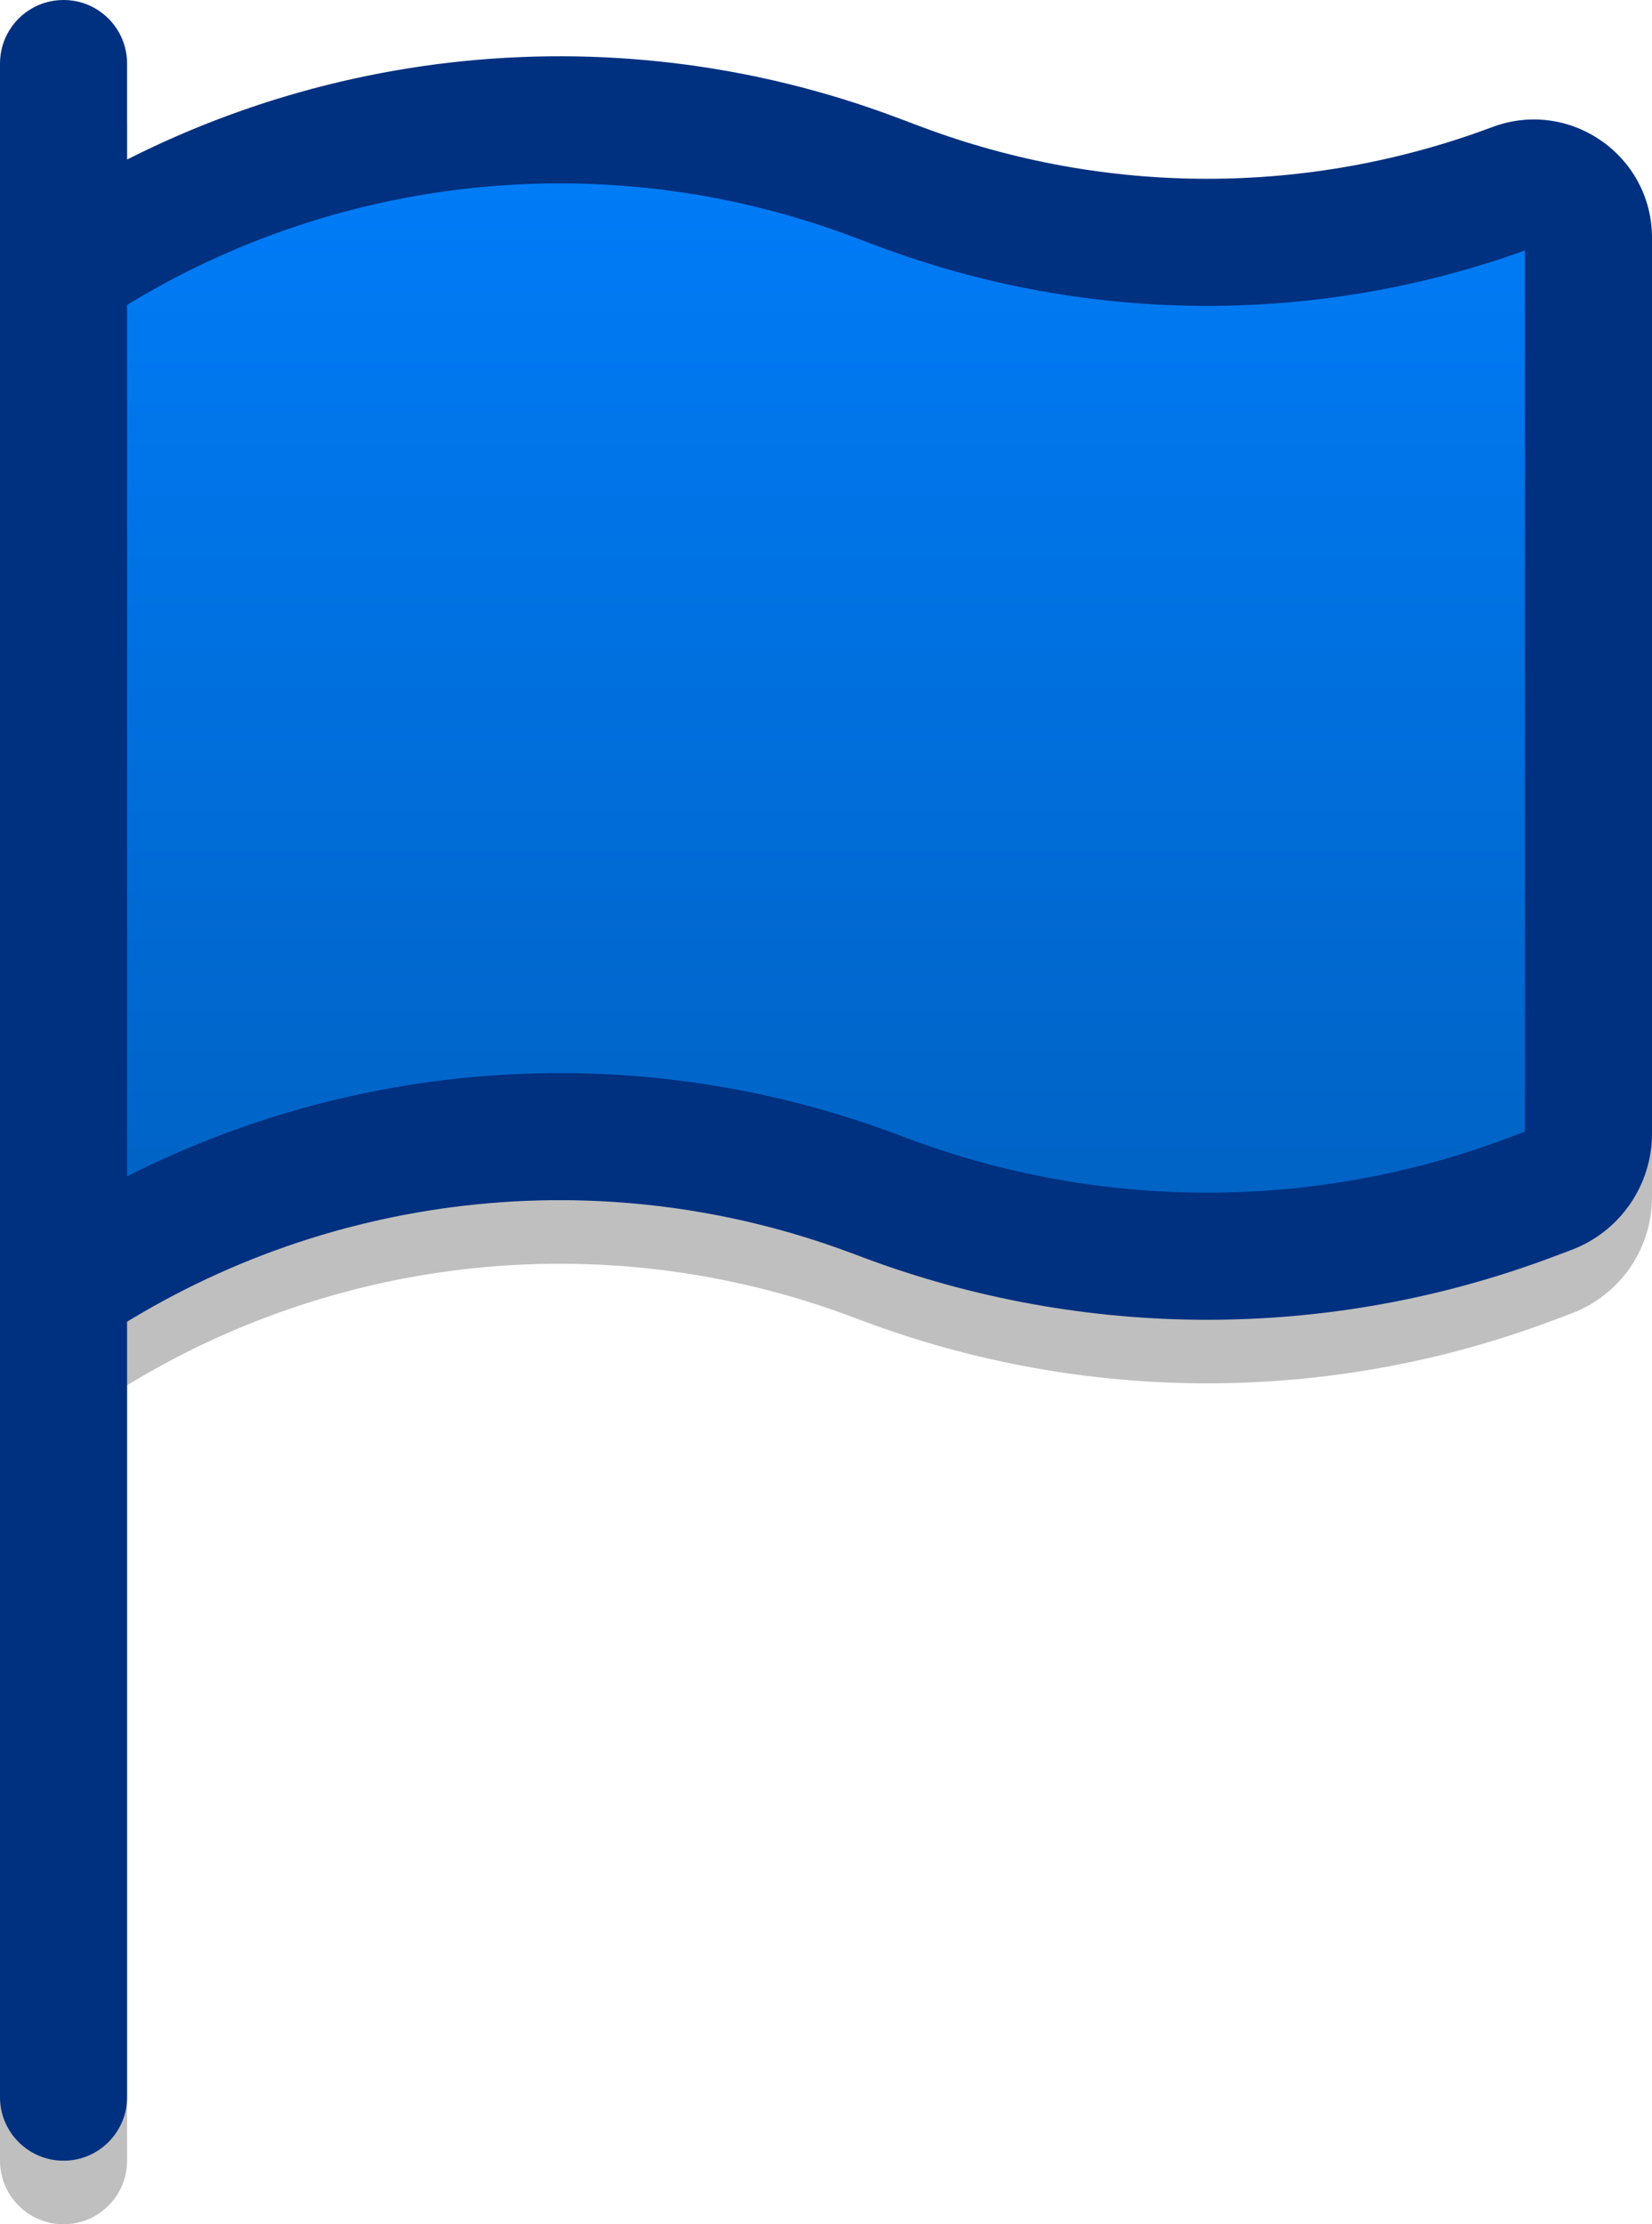<svg width="104" height="140" viewBox="0 0 104 140" fill="none" xmlns="http://www.w3.org/2000/svg">
<path d="M8 8C8 5.791 6.209 4 4 4C1.791 4 5.29143e-06 5.791 5.20166e-06 8L8 8ZM0 136C-8.97749e-08 138.209 1.791 140 4 140C6.209 140 8 138.209 8 136L0 136ZM97.515 78.932L96.111 75.187L97.515 78.932ZM55.008 79.128L53.603 82.873L55.008 79.128ZM5.20166e-06 8L0 136L8 136L8 8L5.20166e-06 8ZM0 21V85H8V21H0ZM104 75.346V18.969H96V75.346H104ZM97.692 83.137L98.919 82.677L96.111 75.187L94.883 75.647L97.692 83.137ZM58.057 11.999L56.412 11.383L53.603 18.873L55.248 19.49L58.057 11.999ZM53.603 82.873L54.308 83.137L57.117 75.647L56.412 75.383L53.603 82.873ZM94.883 75.647C82.708 80.212 69.292 80.212 57.117 75.647L54.308 83.137C68.294 88.382 83.706 88.382 97.692 83.137L94.883 75.647ZM93.942 11.999C82.374 16.338 69.626 16.338 58.057 11.999L55.248 19.49C68.628 24.508 83.372 24.508 96.751 19.49L93.942 11.999ZM6.219 24.328C20.217 14.996 37.85 12.966 53.603 18.873L56.412 11.383C38.25 4.572 17.921 6.912 1.781 17.672L6.219 24.328ZM96 75.346C96 75.275 96.044 75.212 96.111 75.187L98.919 82.677C101.975 81.531 104 78.61 104 75.346H96ZM6.219 88.328C20.217 78.996 37.85 76.966 53.603 82.873L56.412 75.383C38.25 68.572 17.921 70.912 1.781 81.672L6.219 88.328ZM104 18.969C104 13.772 98.809 10.175 93.942 11.999L96.751 19.49C96.388 19.627 96 19.358 96 18.969H104Z" fill="black" fill-opacity="0.25"/>
<path d="M100 14.969C100 12.565 97.598 10.901 95.347 11.745V11.745C82.873 16.423 69.127 16.423 56.653 11.745L54.574 10.965C37.889 4.708 19.212 6.858 4.386 16.743V16.743C4.145 16.904 4 17.174 4 17.463V79.445C4 80.109 4.741 80.506 5.294 80.137V80.137C19.551 70.633 37.508 68.566 53.551 74.582L55.712 75.392C68.793 80.297 83.207 80.297 96.288 75.392L97.515 74.932C99.01 74.371 100 72.942 100 71.346V14.969Z" fill="url(#paint0_linear_5_27)"/>
<path d="M8 4C8 1.791 6.209 8.97749e-08 4 0C1.791 -8.97749e-08 5.29143e-06 1.791 5.20166e-06 4L8 4ZM0 132C-8.97749e-08 134.209 1.791 136 4 136C6.209 136 8 134.209 8 132L0 132ZM97.515 74.932L96.111 71.187L97.515 74.932ZM55.008 75.128L53.603 78.873L55.008 75.128ZM5.20166e-06 4L0 132L8 132L8 4L5.20166e-06 4ZM0 17V81H8V17H0ZM104 71.346V14.969H96V71.346H104ZM97.692 79.137L98.919 78.677L96.111 71.187L94.883 71.647L97.692 79.137ZM58.057 8L56.412 7.383L53.603 14.873L55.248 15.49L58.057 8ZM53.603 78.873L54.308 79.137L57.117 71.647L56.412 71.383L53.603 78.873ZM94.883 71.647C82.708 76.212 69.292 76.212 57.117 71.647L54.308 79.137C68.294 84.382 83.706 84.382 97.692 79.137L94.883 71.647ZM93.942 8C82.374 12.338 69.626 12.338 58.057 8L55.248 15.49C68.628 20.508 83.372 20.508 96.751 15.49L93.942 8ZM6.219 20.328C20.217 10.996 37.85 8.966 53.603 14.873L56.412 7.383C38.25 0.572 17.921 2.912 1.781 13.672L6.219 20.328ZM96 71.346C96 71.275 96.044 71.212 96.111 71.187L98.919 78.677C101.975 77.531 104 74.61 104 71.346H96ZM6.219 84.328C20.217 74.996 37.85 72.966 53.603 78.873L56.412 71.383C38.25 64.572 17.921 66.912 1.781 77.672L6.219 84.328ZM104 14.969C104 9.772 98.809 6.175 93.942 8L96.751 15.49C96.388 15.627 96 15.358 96 14.969H104Z" fill="#003080"/>
<defs>
<linearGradient id="paint0_linear_5_27" x1="52" y1="1" x2="52" y2="83" gradientUnits="userSpaceOnUse">
<stop stop-color="#0080FF"/>
<stop offset="1" stop-color="#0060BF"/>
</linearGradient>
</defs>
</svg>
